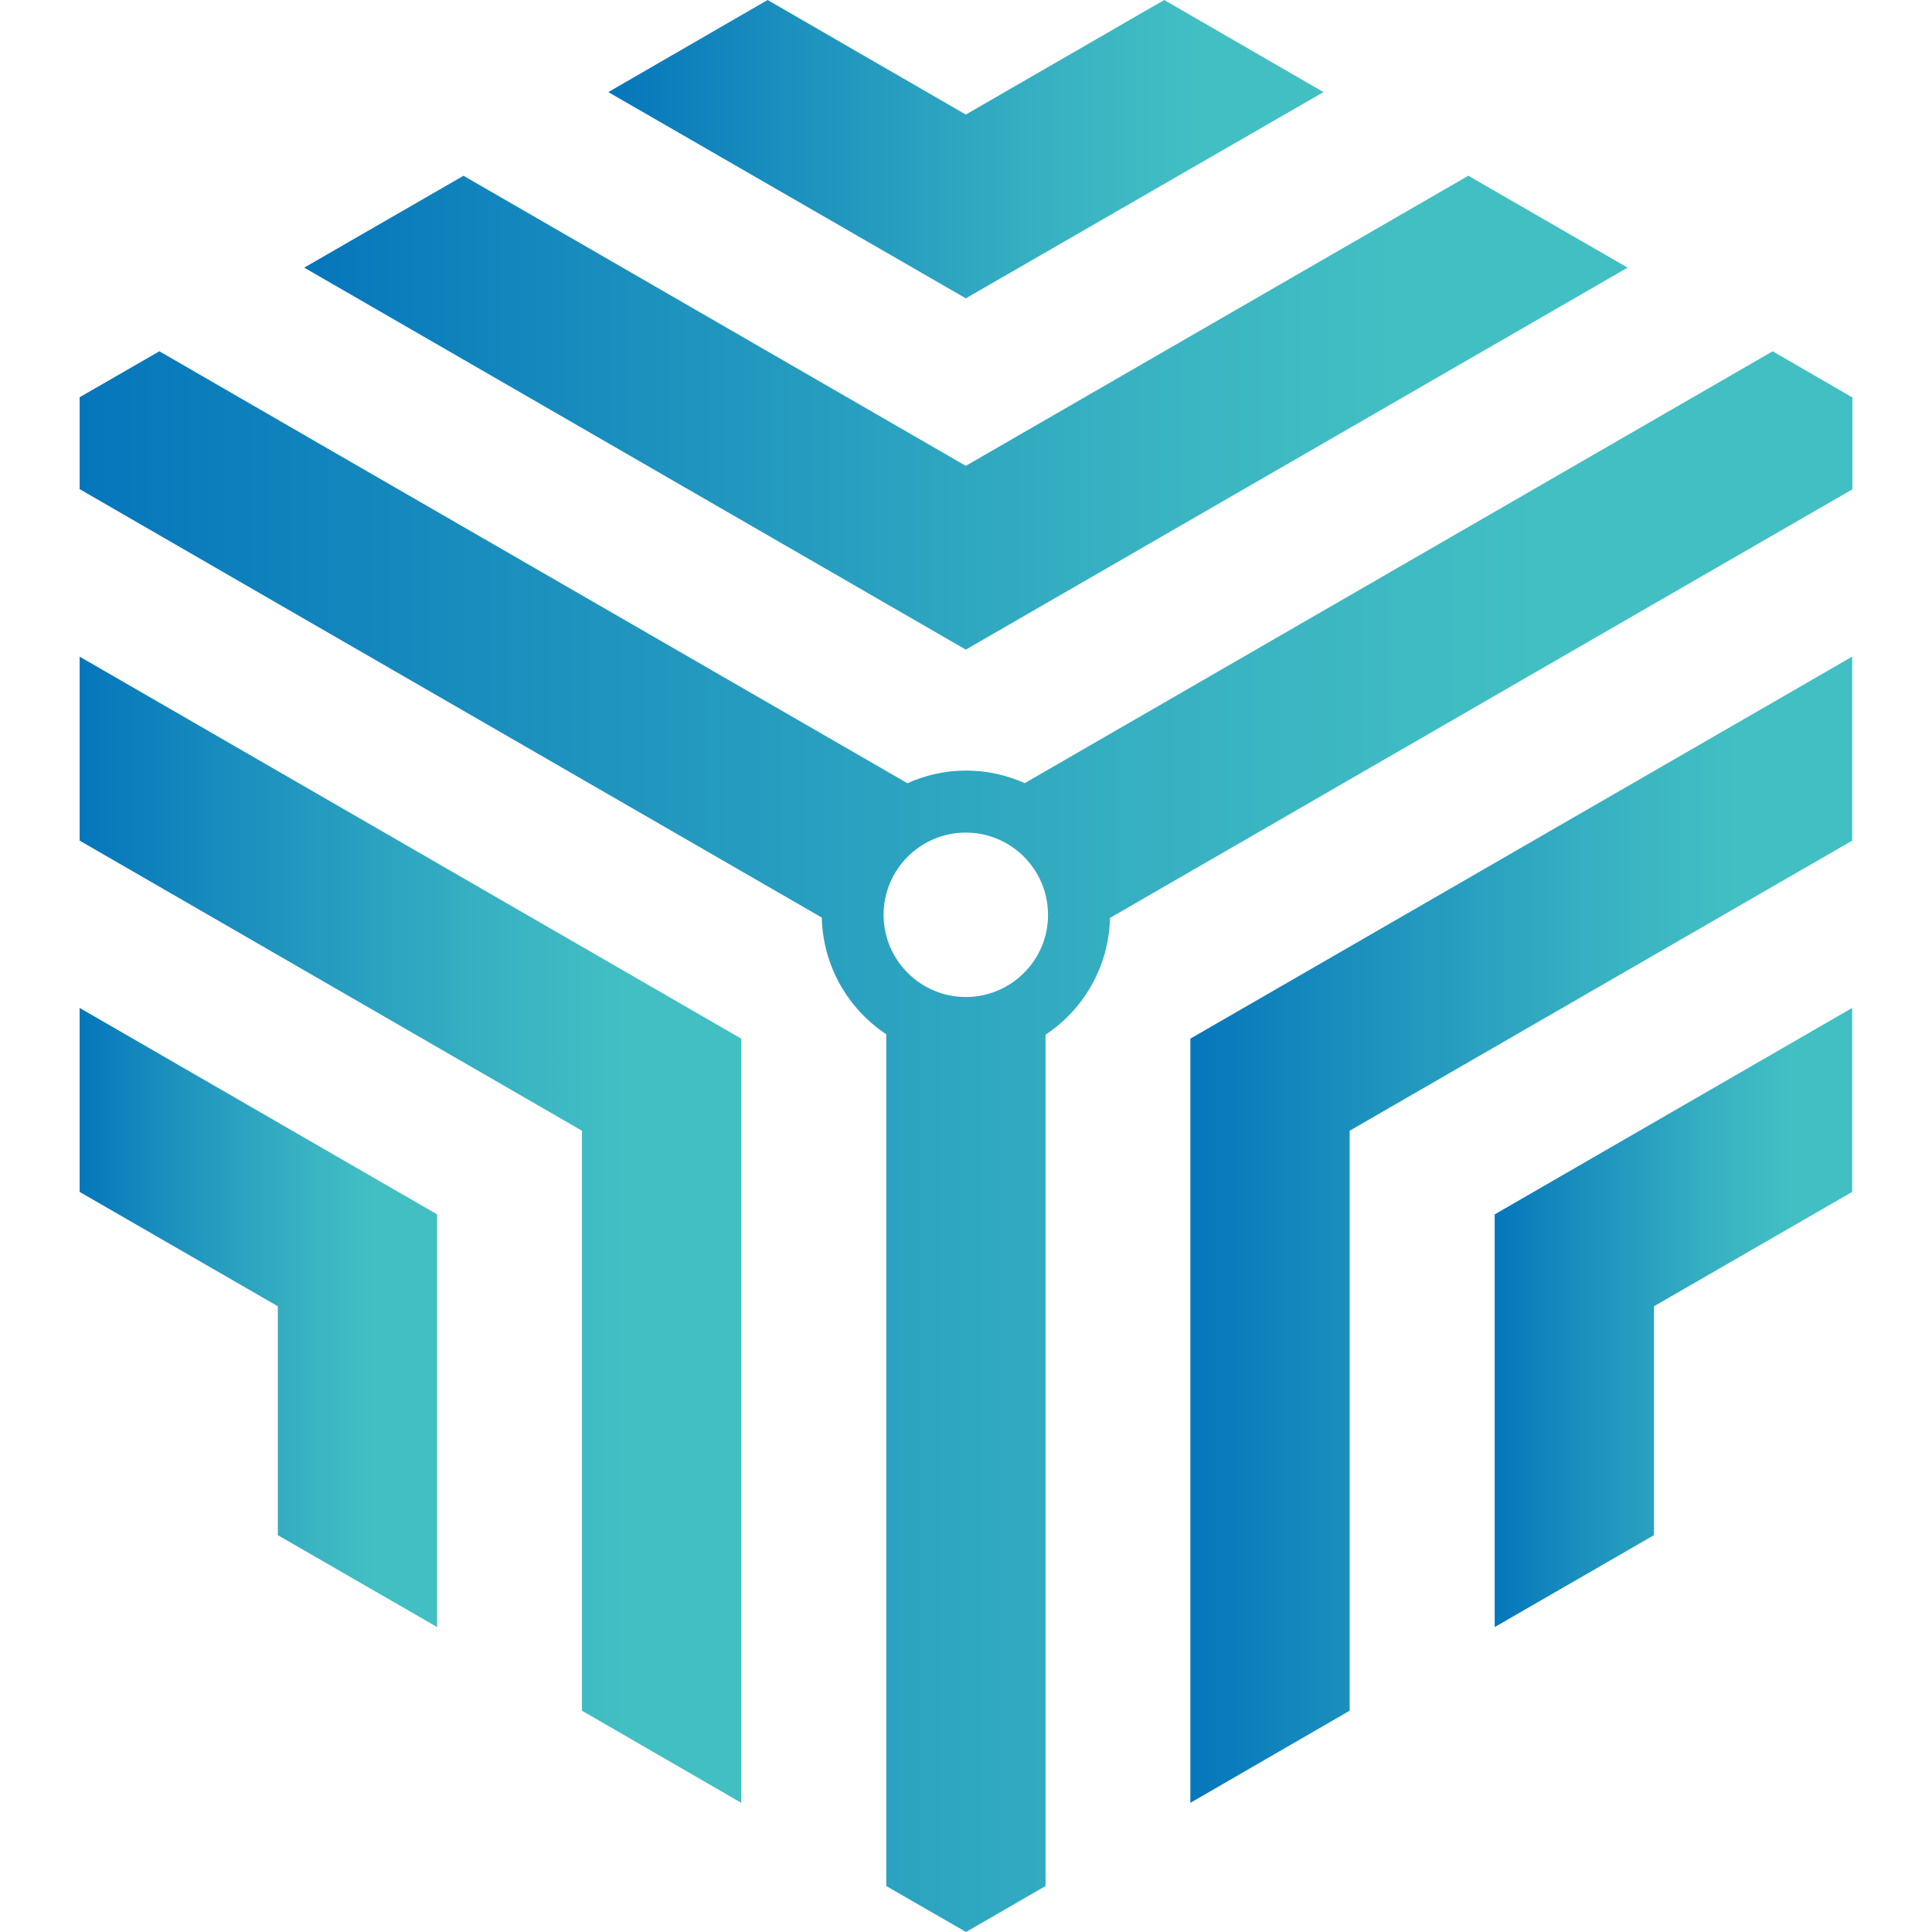<?xml version="1.0" encoding="UTF-8" standalone="no"?> <!-- Generator: Adobe Illustrator 23.0.3, SVG Export Plug-In . SVG Version: 6.00 Build 0) --> <svg xmlns:dc="http://purl.org/dc/elements/1.1/" xmlns:cc="http://creativecommons.org/ns#" xmlns:rdf="http://www.w3.org/1999/02/22-rdf-syntax-ns#" xmlns:svg="http://www.w3.org/2000/svg" xmlns="http://www.w3.org/2000/svg" xmlns:sodipodi="http://sodipodi.sourceforge.net/DTD/sodipodi-0.dtd" xmlns:inkscape="http://www.inkscape.org/namespaces/inkscape" id="Layer_1" x="0px" y="0px" viewBox="0 0 86.04 93.77" xml:space="preserve" sodipodi:docname="MNJ_FINAL_logo_HORIZONTAL_RGB_Emblem.svg" width="512" height="512" inkscape:version="0.92.4 (5da689c313, 2019-01-14)" inkscape:export-filename="C:\Users\nkozak.MNJTECH\OneDrive - MNJ Technologies Direct, Inc\MNJ Website\Media\MNJ_FINAL_logo_HORIZONTAL_RGB_Emblem.png" inkscape:export-xdpi="96" inkscape:export-ydpi="96">  <defs id="defs86"></defs> <style type="text/css" id="style2"> .st0 { fill: url(#SVGID_1_); } .st1 { fill: url(#SVGID_2_); } .st2 { fill: url(#SVGID_3_); } .st3 { fill: url(#SVGID_4_); } .st4 { fill: url(#SVGID_5_); } .st5 { fill: url(#SVGID_6_); } .st6 { fill: url(#SVGID_7_); } </style> <g id="g81" transform="translate(-190.97,-221.28)"> <linearGradient id="SVGID_1_" gradientUnits="userSpaceOnUse" x1="201.868" y1="241.31" x2="266.1" y2="241.31"> <stop offset="0" style="stop-color:#0576BB" id="stop4"></stop> <stop offset="0.26" style="stop-color:#1C91BE" id="stop6"></stop> <stop offset="0.624" style="stop-color:#38B2C2" id="stop8"></stop> <stop offset="0.823" style="stop-color:#42BFC3" id="stop10"></stop> </linearGradient> <polygon class="st0" points="201.87,234.27 233.98,252.81 266.1,234.27 258.37,229.81 233.98,243.89 209.6,229.81 " id="polygon13" style="fill:url(#SVGID_1_)"></polygon> <linearGradient id="SVGID_2_" gradientUnits="userSpaceOnUse" x1="259.65" y1="285.226" x2="277" y2="285.226"> <stop offset="0" style="stop-color:#0576BB" id="stop15"></stop> <stop offset="0.26" style="stop-color:#1C91BE" id="stop17"></stop> <stop offset="0.624" style="stop-color:#38B2C2" id="stop19"></stop> <stop offset="0.823" style="stop-color:#42BFC3" id="stop21"></stop> </linearGradient> <polygon class="st1" points="259.65,300.25 267.38,295.79 267.38,284.68 277,279.13 277,270.2 259.65,280.22 " id="polygon24" style="fill:url(#SVGID_2_)"></polygon> <linearGradient id="SVGID_3_" gradientUnits="userSpaceOnUse" x1="216.633" y1="228.523" x2="251.336" y2="228.523"> <stop offset="0" style="stop-color:#0576BB" id="stop26"></stop> <stop offset="0.26" style="stop-color:#1C91BE" id="stop28"></stop> <stop offset="0.624" style="stop-color:#38B2C2" id="stop30"></stop> <stop offset="0.823" style="stop-color:#42BFC3" id="stop32"></stop> </linearGradient> <polygon class="st2" points="233.98,226.84 224.36,221.28 216.63,225.75 233.98,235.76 251.34,225.75 243.61,221.28 " id="polygon35" style="fill:url(#SVGID_3_)"></polygon> <linearGradient id="SVGID_4_" gradientUnits="userSpaceOnUse" x1="190.968" y1="285.226" x2="208.319" y2="285.226"> <stop offset="0" style="stop-color:#0576BB" id="stop37"></stop> <stop offset="0.26" style="stop-color:#1C91BE" id="stop39"></stop> <stop offset="0.624" style="stop-color:#38B2C2" id="stop41"></stop> <stop offset="0.823" style="stop-color:#42BFC3" id="stop43"></stop> </linearGradient> <polygon class="st3" points="208.32,280.22 190.97,270.2 190.97,279.13 200.59,284.68 200.59,295.79 208.32,300.25 " id="polygon46" style="fill:url(#SVGID_4_)"></polygon> <linearGradient id="SVGID_5_" gradientUnits="userSpaceOnUse" x1="244.885" y1="280.963" x2="277" y2="280.963"> <stop offset="0" style="stop-color:#0576BB" id="stop48"></stop> <stop offset="0.26" style="stop-color:#1C91BE" id="stop50"></stop> <stop offset="0.624" style="stop-color:#38B2C2" id="stop52"></stop> <stop offset="0.823" style="stop-color:#42BFC3" id="stop54"></stop> </linearGradient> <polygon class="st4" points="252.61,276.16 277,262.08 277,253.15 244.88,271.69 244.88,308.78 252.61,304.31 " id="polygon57" style="fill:url(#SVGID_5_)"></polygon> <linearGradient id="SVGID_6_" gradientUnits="userSpaceOnUse" x1="190.968" y1="280.964" x2="223.084" y2="280.964"> <stop offset="0" style="stop-color:#0576BB" id="stop59"></stop> <stop offset="0.26" style="stop-color:#1C91BE" id="stop61"></stop> <stop offset="0.624" style="stop-color:#38B2C2" id="stop63"></stop> <stop offset="0.823" style="stop-color:#42BFC3" id="stop65"></stop> </linearGradient> <polygon class="st5" points="215.35,276.16 215.35,304.31 223.08,308.78 223.08,271.69 190.97,253.15 190.97,262.08 " id="polygon68" style="fill:url(#SVGID_6_)"></polygon> <linearGradient id="SVGID_7_" gradientUnits="userSpaceOnUse" x1="190.968" y1="276.701" x2="277" y2="276.701"> <stop offset="0" style="stop-color:#0576BB" id="stop70"></stop> <stop offset="0.26" style="stop-color:#1C91BE" id="stop72"></stop> <stop offset="0.624" style="stop-color:#38B2C2" id="stop74"></stop> <stop offset="0.823" style="stop-color:#42BFC3" id="stop76"></stop> </linearGradient> <path class="st6" d="m 273.14,238.33 -36.3,20.96 c -0.87,-0.39 -1.84,-0.61 -2.85,-0.61 -1.03,0 -2,0.23 -2.88,0.63 0.01,0 0.02,-0.01 0.03,-0.02 l -27.96,-16.14 -8.34,-4.82 -3.87,2.23 v 4.46 l 9.83,5.68 26.2,15.12 c 0,-0.05 -0.01,-0.1 -0.01,-0.16 0,2.43 1.25,4.57 3.13,5.82 v 41.34 l 3.87,2.23 3.86,-2.23 V 271.5 c -0.15,0.1 -0.31,0.19 -0.46,0.28 2.1,-1.17 3.53,-3.39 3.59,-5.95 l 25.51,-14.73 10.52,-6.07 v -4.46 z m -39.16,31.34 c -2.2,0 -3.99,-1.79 -3.99,-3.99 0,-2.2 1.79,-3.99 3.99,-3.99 2.2,0 3.99,1.79 3.99,3.99 0.01,2.19 -1.78,3.99 -3.99,3.99 z" id="path79" inkscape:connector-curvature="0" style="fill:url(#SVGID_7_)"></path> </g> </svg> 